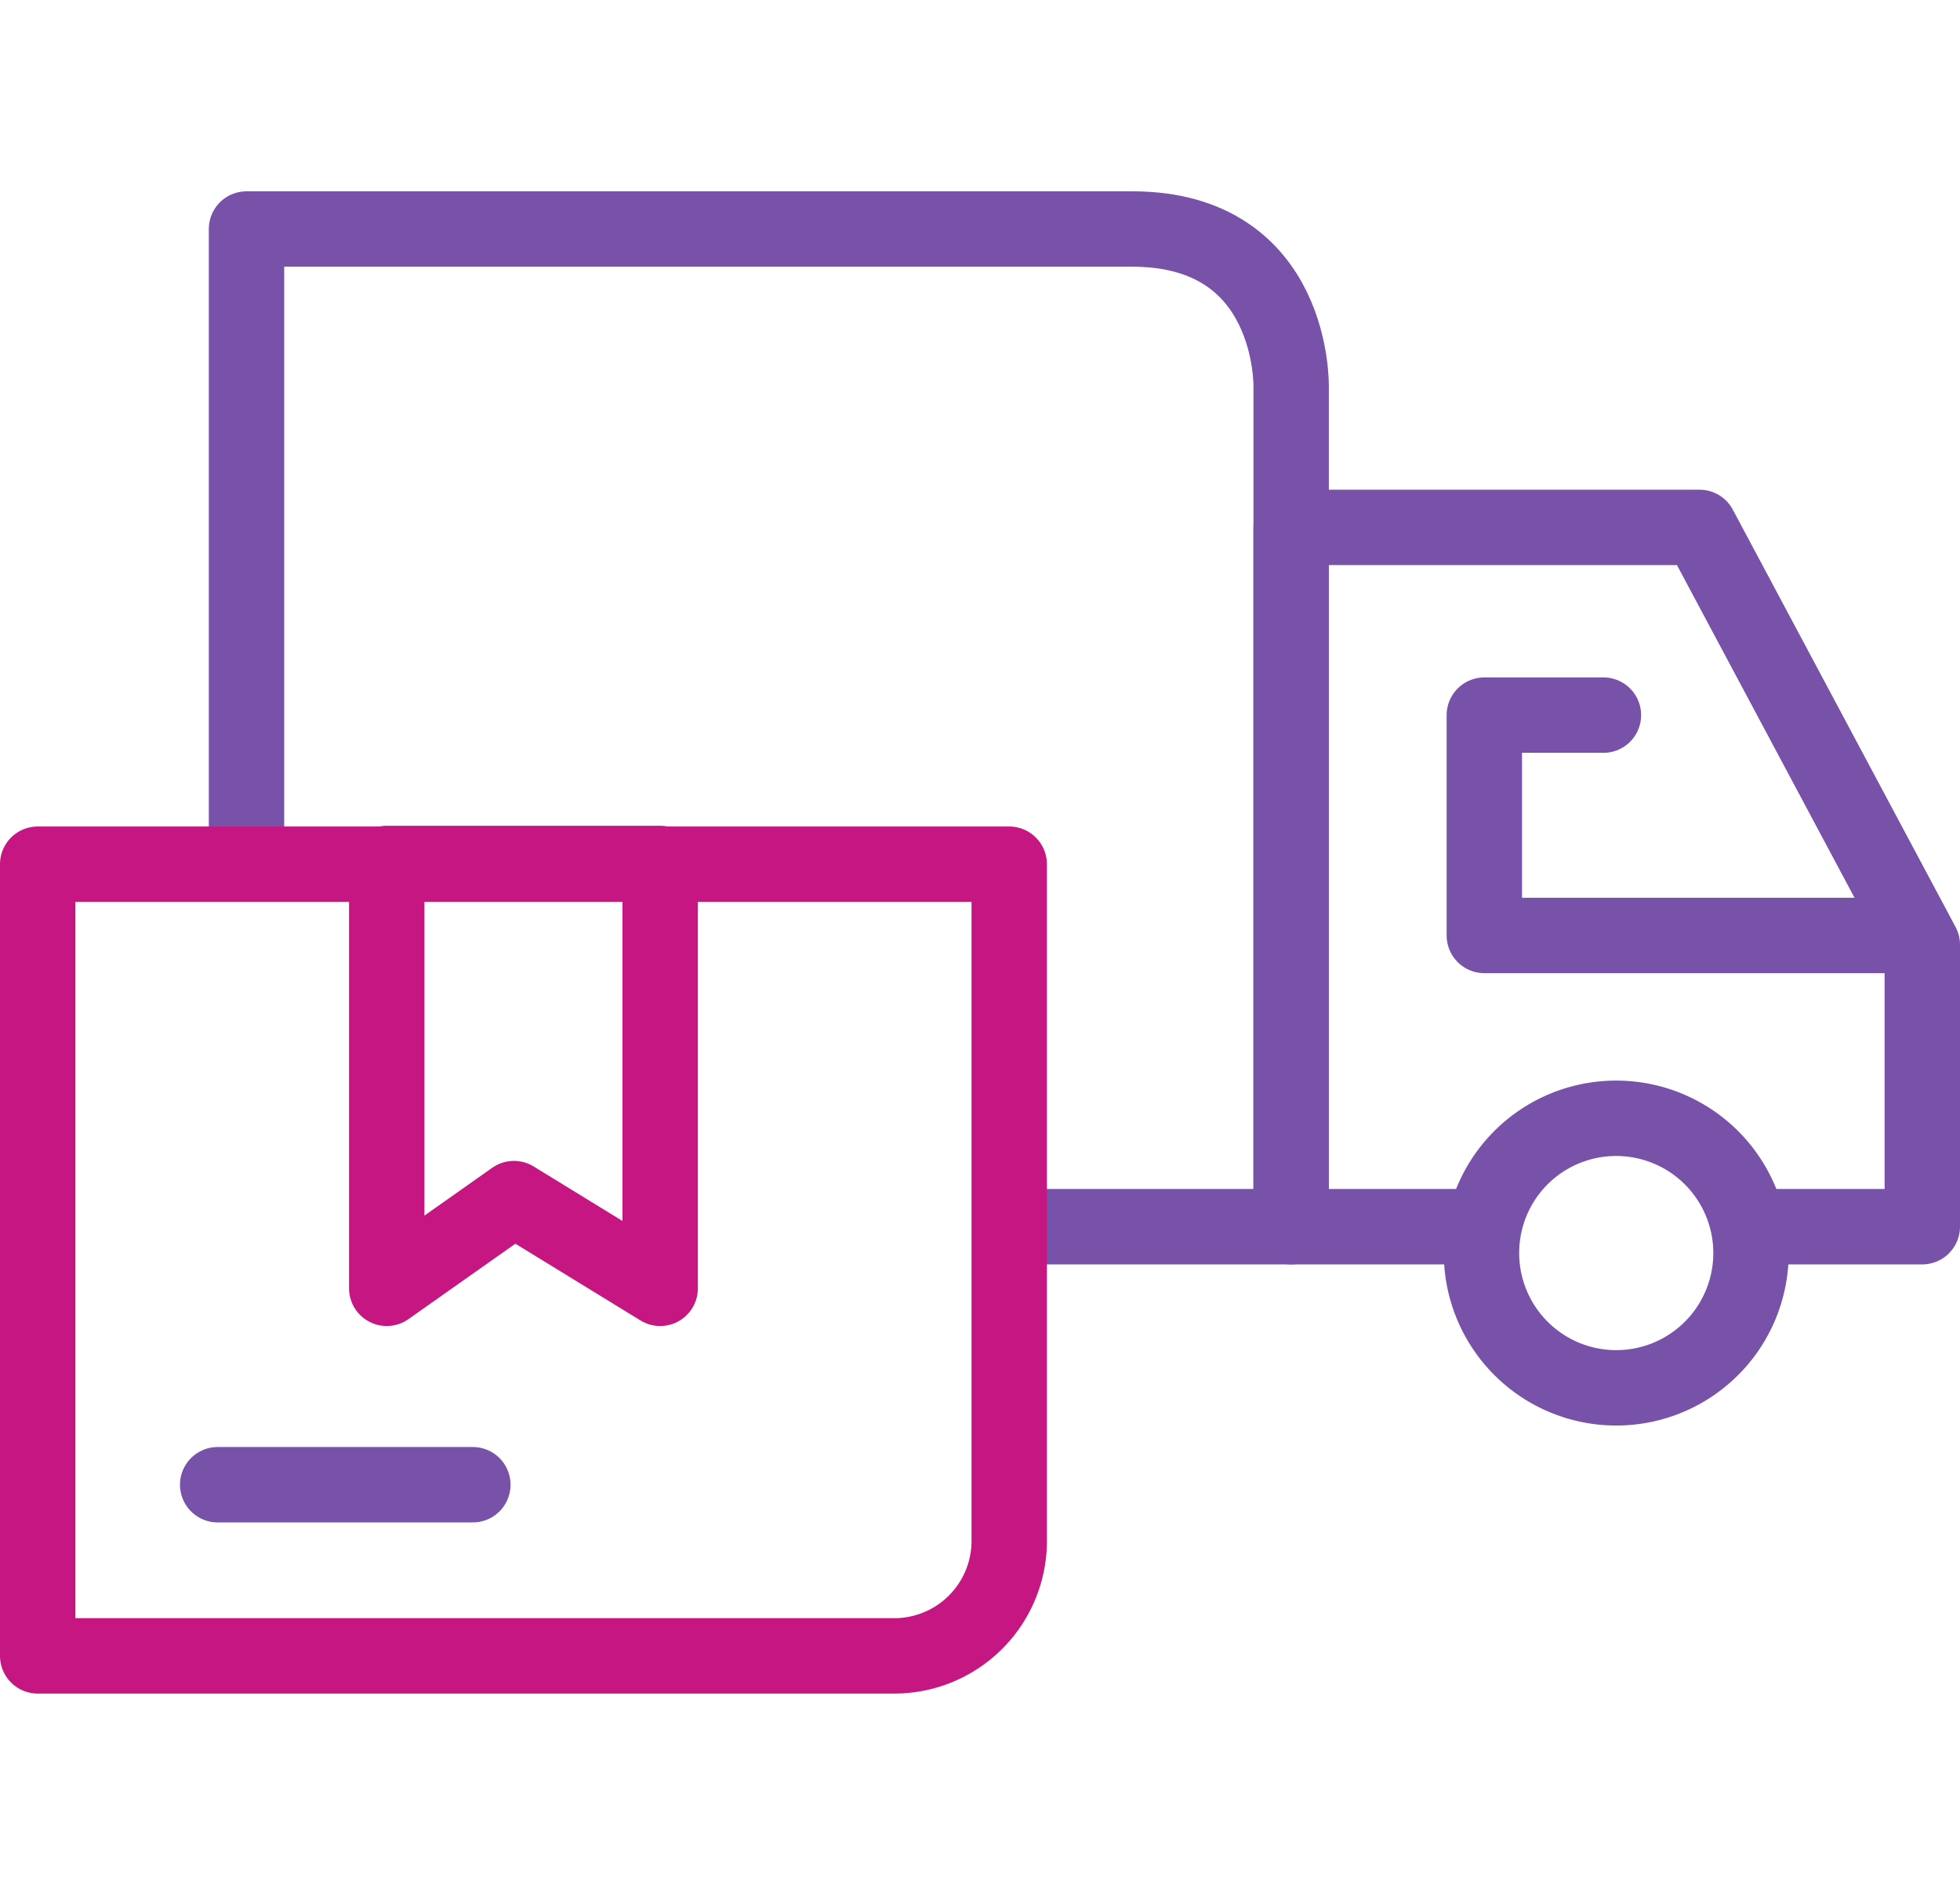 <svg xmlns="http://www.w3.org/2000/svg" viewBox="0 0 104 100"><defs><style>.cls-1,.cls-2,.cls-3{fill:none;}.cls-1{stroke:#7851a9;}.cls-1,.cls-2{stroke-linecap:round;stroke-linejoin:round;stroke-width:4px;}.cls-2{stroke:#c51682;}</style></defs><g id="Layer_2" data-name="Layer 2"><g id="Layer_1-2" data-name="Layer 1"><path class="cls-1" d="M54.85,65.08H68.51V20.55s.22-8.4-8.43-8.4h-47V43.91"></path><polyline class="cls-1" points="92.9 65.08 102 65.08 102 50.12 90.18 27.98 68.51 27.98 68.51 65.08 77.52 65.08"></polyline><path class="cls-1" d="M78.61,66.48a7.15,7.15,0,1,0,7.14-7.15A7.14,7.14,0,0,0,78.61,66.48Z"></path><path class="cls-2" d="M47.47,87.85H2v-42H53.55v36A6.1,6.1,0,0,1,47.47,87.85Z"></path><polygon class="cls-2" points="35.03 68.35 27.27 63.59 20.52 68.35 20.52 45.81 35.03 45.81 35.03 68.35"></polygon><line class="cls-1" x1="11.55" y1="78.77" x2="25.09" y2="78.77"></line><polyline class="cls-1" points="85.08 37.94 78.76 37.94 78.76 49.63 100.39 49.63"></polyline><rect class="cls-3" x="2" width="100" height="100"></rect></g></g></svg>